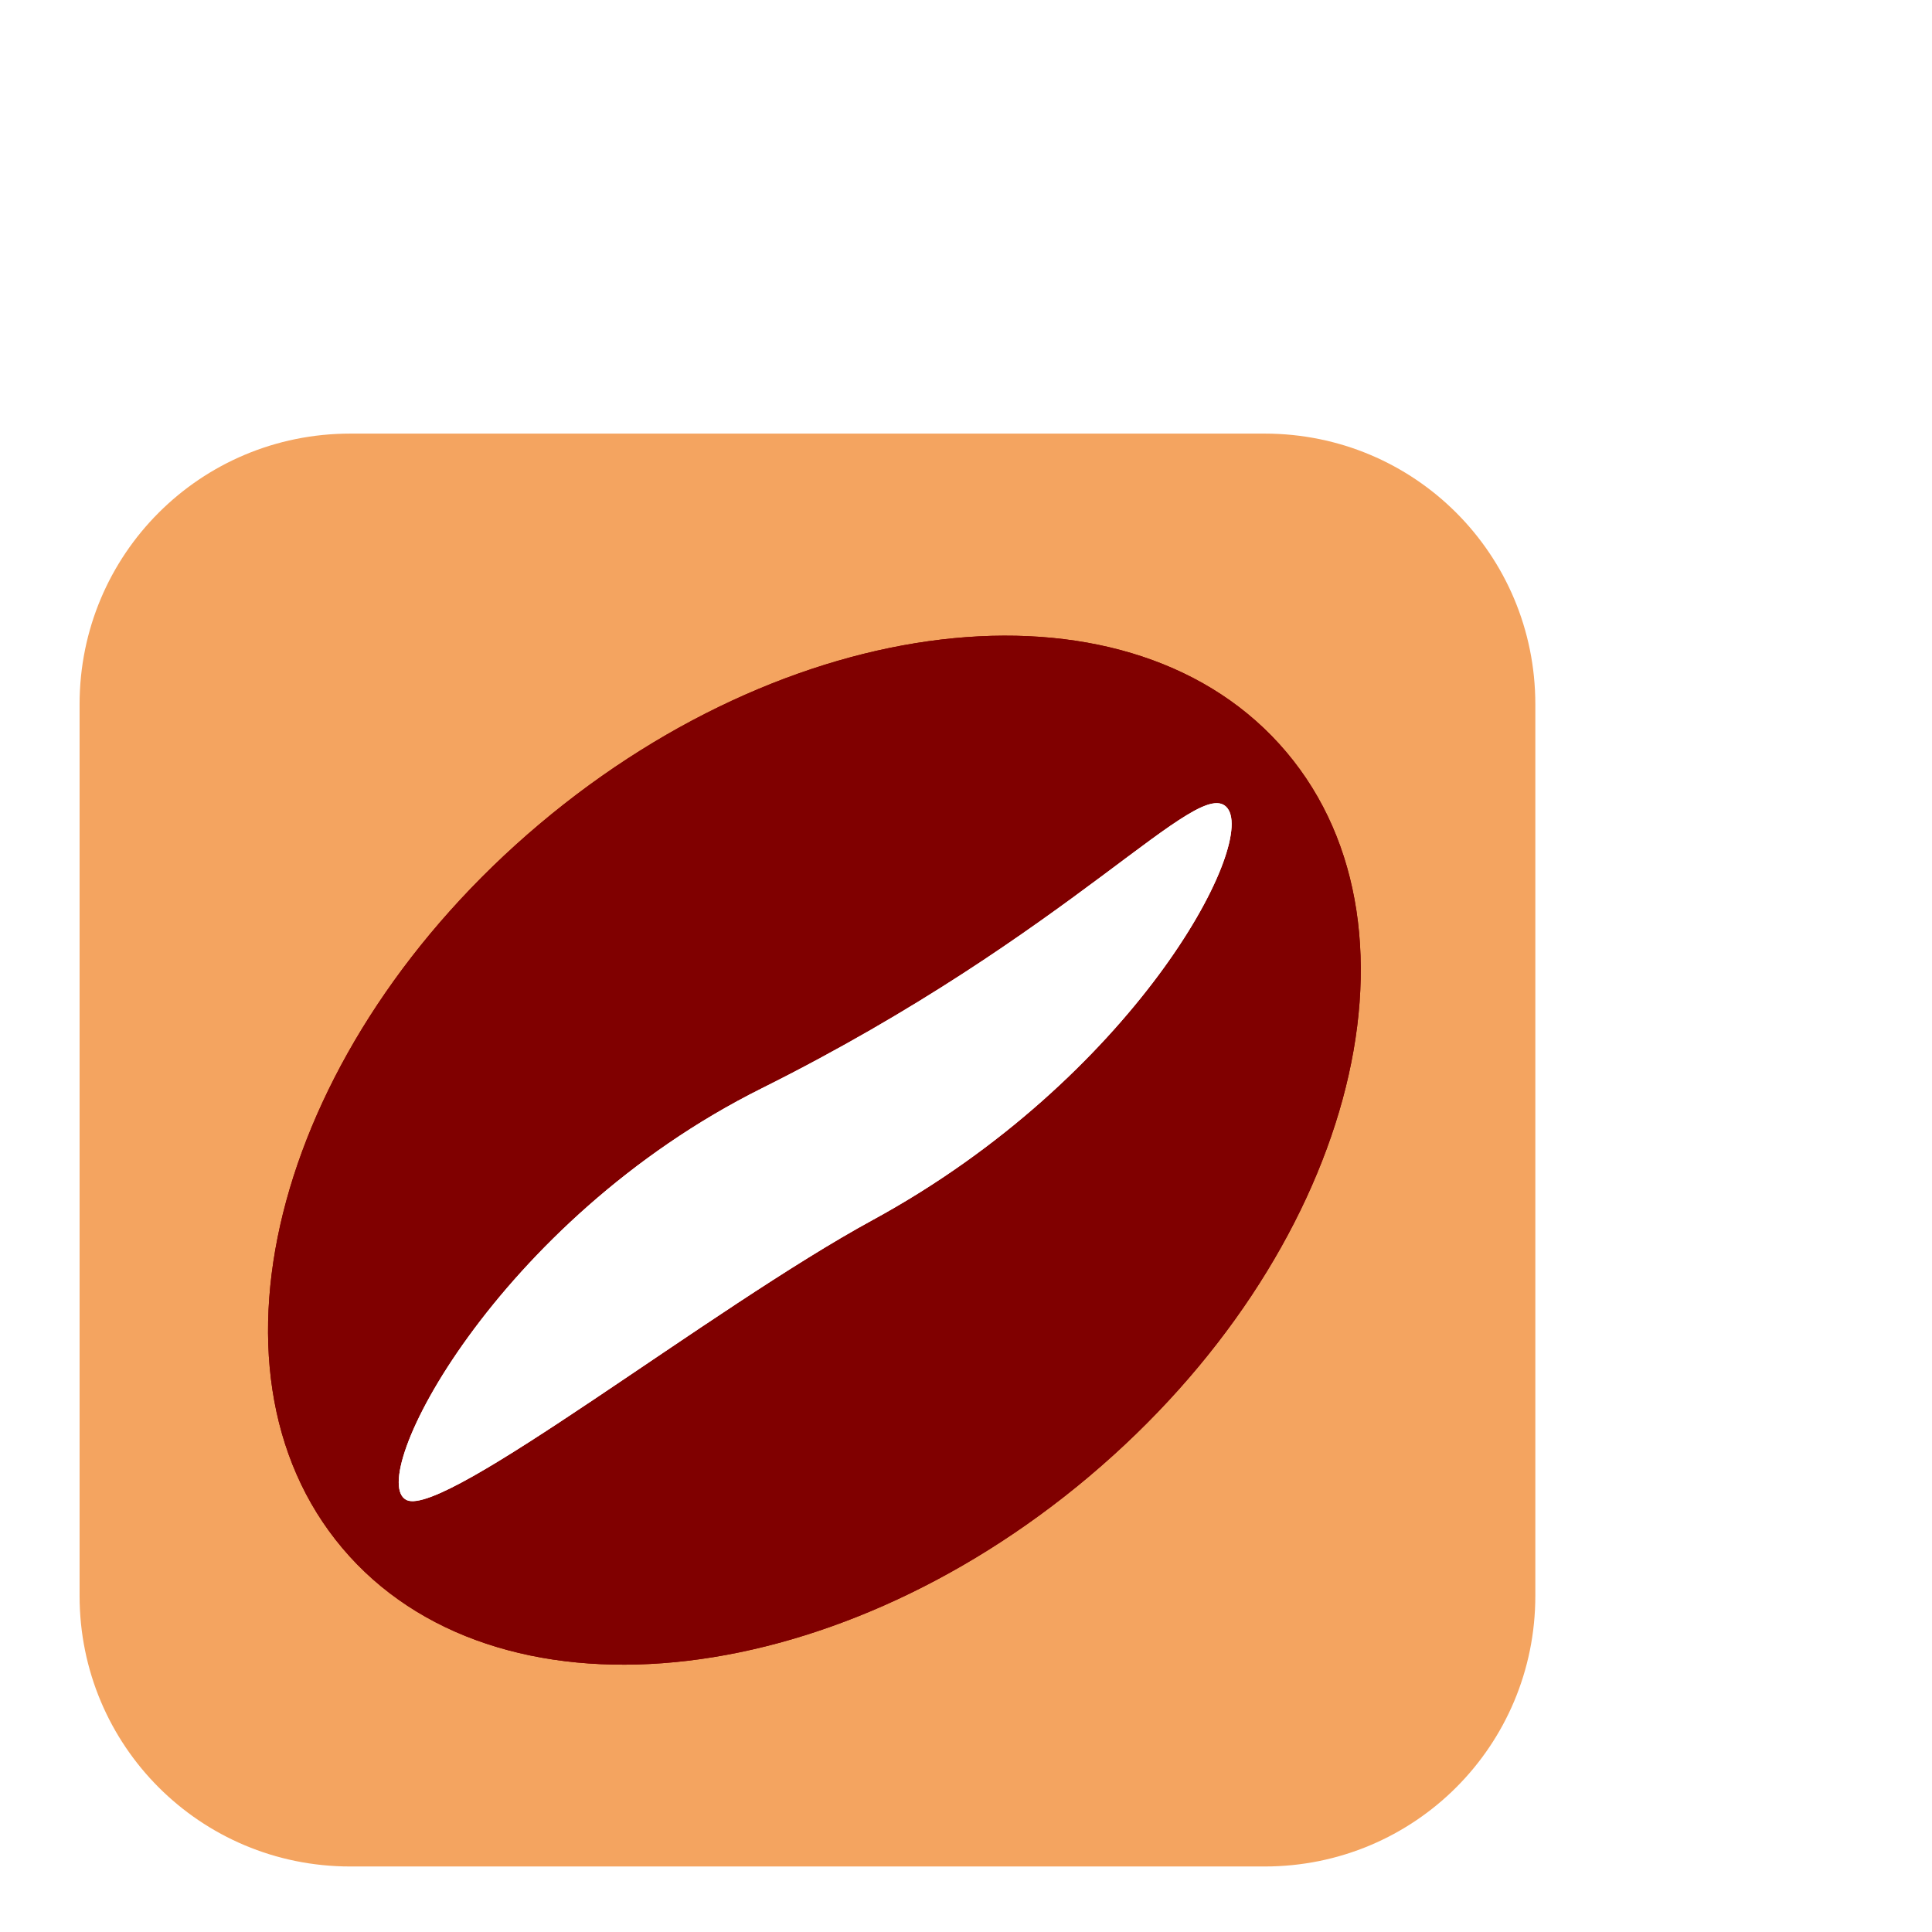 <?xml version="1.0" encoding="UTF-8"?>
<svg version="1.1" viewBox="0 0 200 200" xmlns="http://www.w3.org/2000/svg">
<defs>
<filter id="d" x="-.295" y="-.313" width="1.589" height="1.626" color-interpolation-filters="sRGB">
<feGaussianBlur stdDeviation="5.947"/>
</filter>
<filter id="c" x="-.039" y="-.125" width="1.079" height="1.25" color-interpolation-filters="sRGB">
<feGaussianBlur stdDeviation="1.002"/>
</filter>
<filter id="b" x="-.099" y="-.118" width="1.198" height="1.237" color-interpolation-filters="sRGB">
<feGaussianBlur stdDeviation="1.527"/>
</filter>
<linearGradient id="a" x1="32.592" x2="32.411" y1="2.55" y2="13.721" gradientTransform="matrix(.428 0 0 .428 -3.19 -18.409)" gradientUnits="userSpaceOnUse">
<stop stop-color="#fff" offset="0"/>
<stop stop-color="#fff" stop-opacity="0" offset="1"/>
</linearGradient>
</defs>
<g transform="translate(0,136)">
<g transform="matrix(2.335 0 0 2.335 7.449 -93.012)" fill-rule="evenodd">
<path d="m12.338 0.813h40.539c6.648 0 12 5.352 12 12v39.525c0 6.648-5.352 12-12 12h-40.539c-6.648 0-12-5.352-12-12v-39.525c0-6.648 5.352-12 12-12z" fill="#f4a460"/>
<path d="m13.345 2.425c-6.279 0-11.312 5.065-11.312 11.344v7.688c8.021-5.25 18.637-8.469 30.312-8.469 11.814 0 22.571 3.294 30.625 8.656v-7.875c0-6.279-5.034-11.344-11.312-11.344h-38.312z" fill="url(#a)" filter="url(#c)"/>
<path d="m45.103 47.039c-11.559 9.743-26.386 11.169-33.116 3.184-6.731-7.984-2.817-22.356 8.742-32.1 11.558-9.743 26.385-11.169 33.116-3.185 6.731 7.985 2.817 22.356-8.742 32.1z" fill="#800000"/>
<path d="m45.103 47.039c-11.559 9.743-26.386 11.169-33.116 3.184-6.731-7.984-2.817-22.356 8.742-32.1 11.558-9.743 26.385-11.169 33.116-3.185 6.731 7.985 2.817 22.356-8.742 32.1z" fill="#800000" filter="url(#d)"/>
<path d="m35.497 35.678c-7.173 3.908-18.941 13.196-20.653 12.418-1.919-0.873 3.974-12.388 15.733-18.254 13.875-6.921 19.427-14.013 20.653-12.418 1.284 1.672-4.194 11.967-15.733 18.254z" fill="#fff" filter="url(#b)"/>
<path d="m35.497 35.678c-7.173 3.908-18.941 13.196-20.653 12.418-1.919-0.873 3.974-12.388 15.733-18.254 13.875-6.921 19.427-14.013 20.653-12.418 1.284 1.672-4.194 11.967-15.733 18.254z" fill="#fff"/>
</g>
</g>
</svg>
